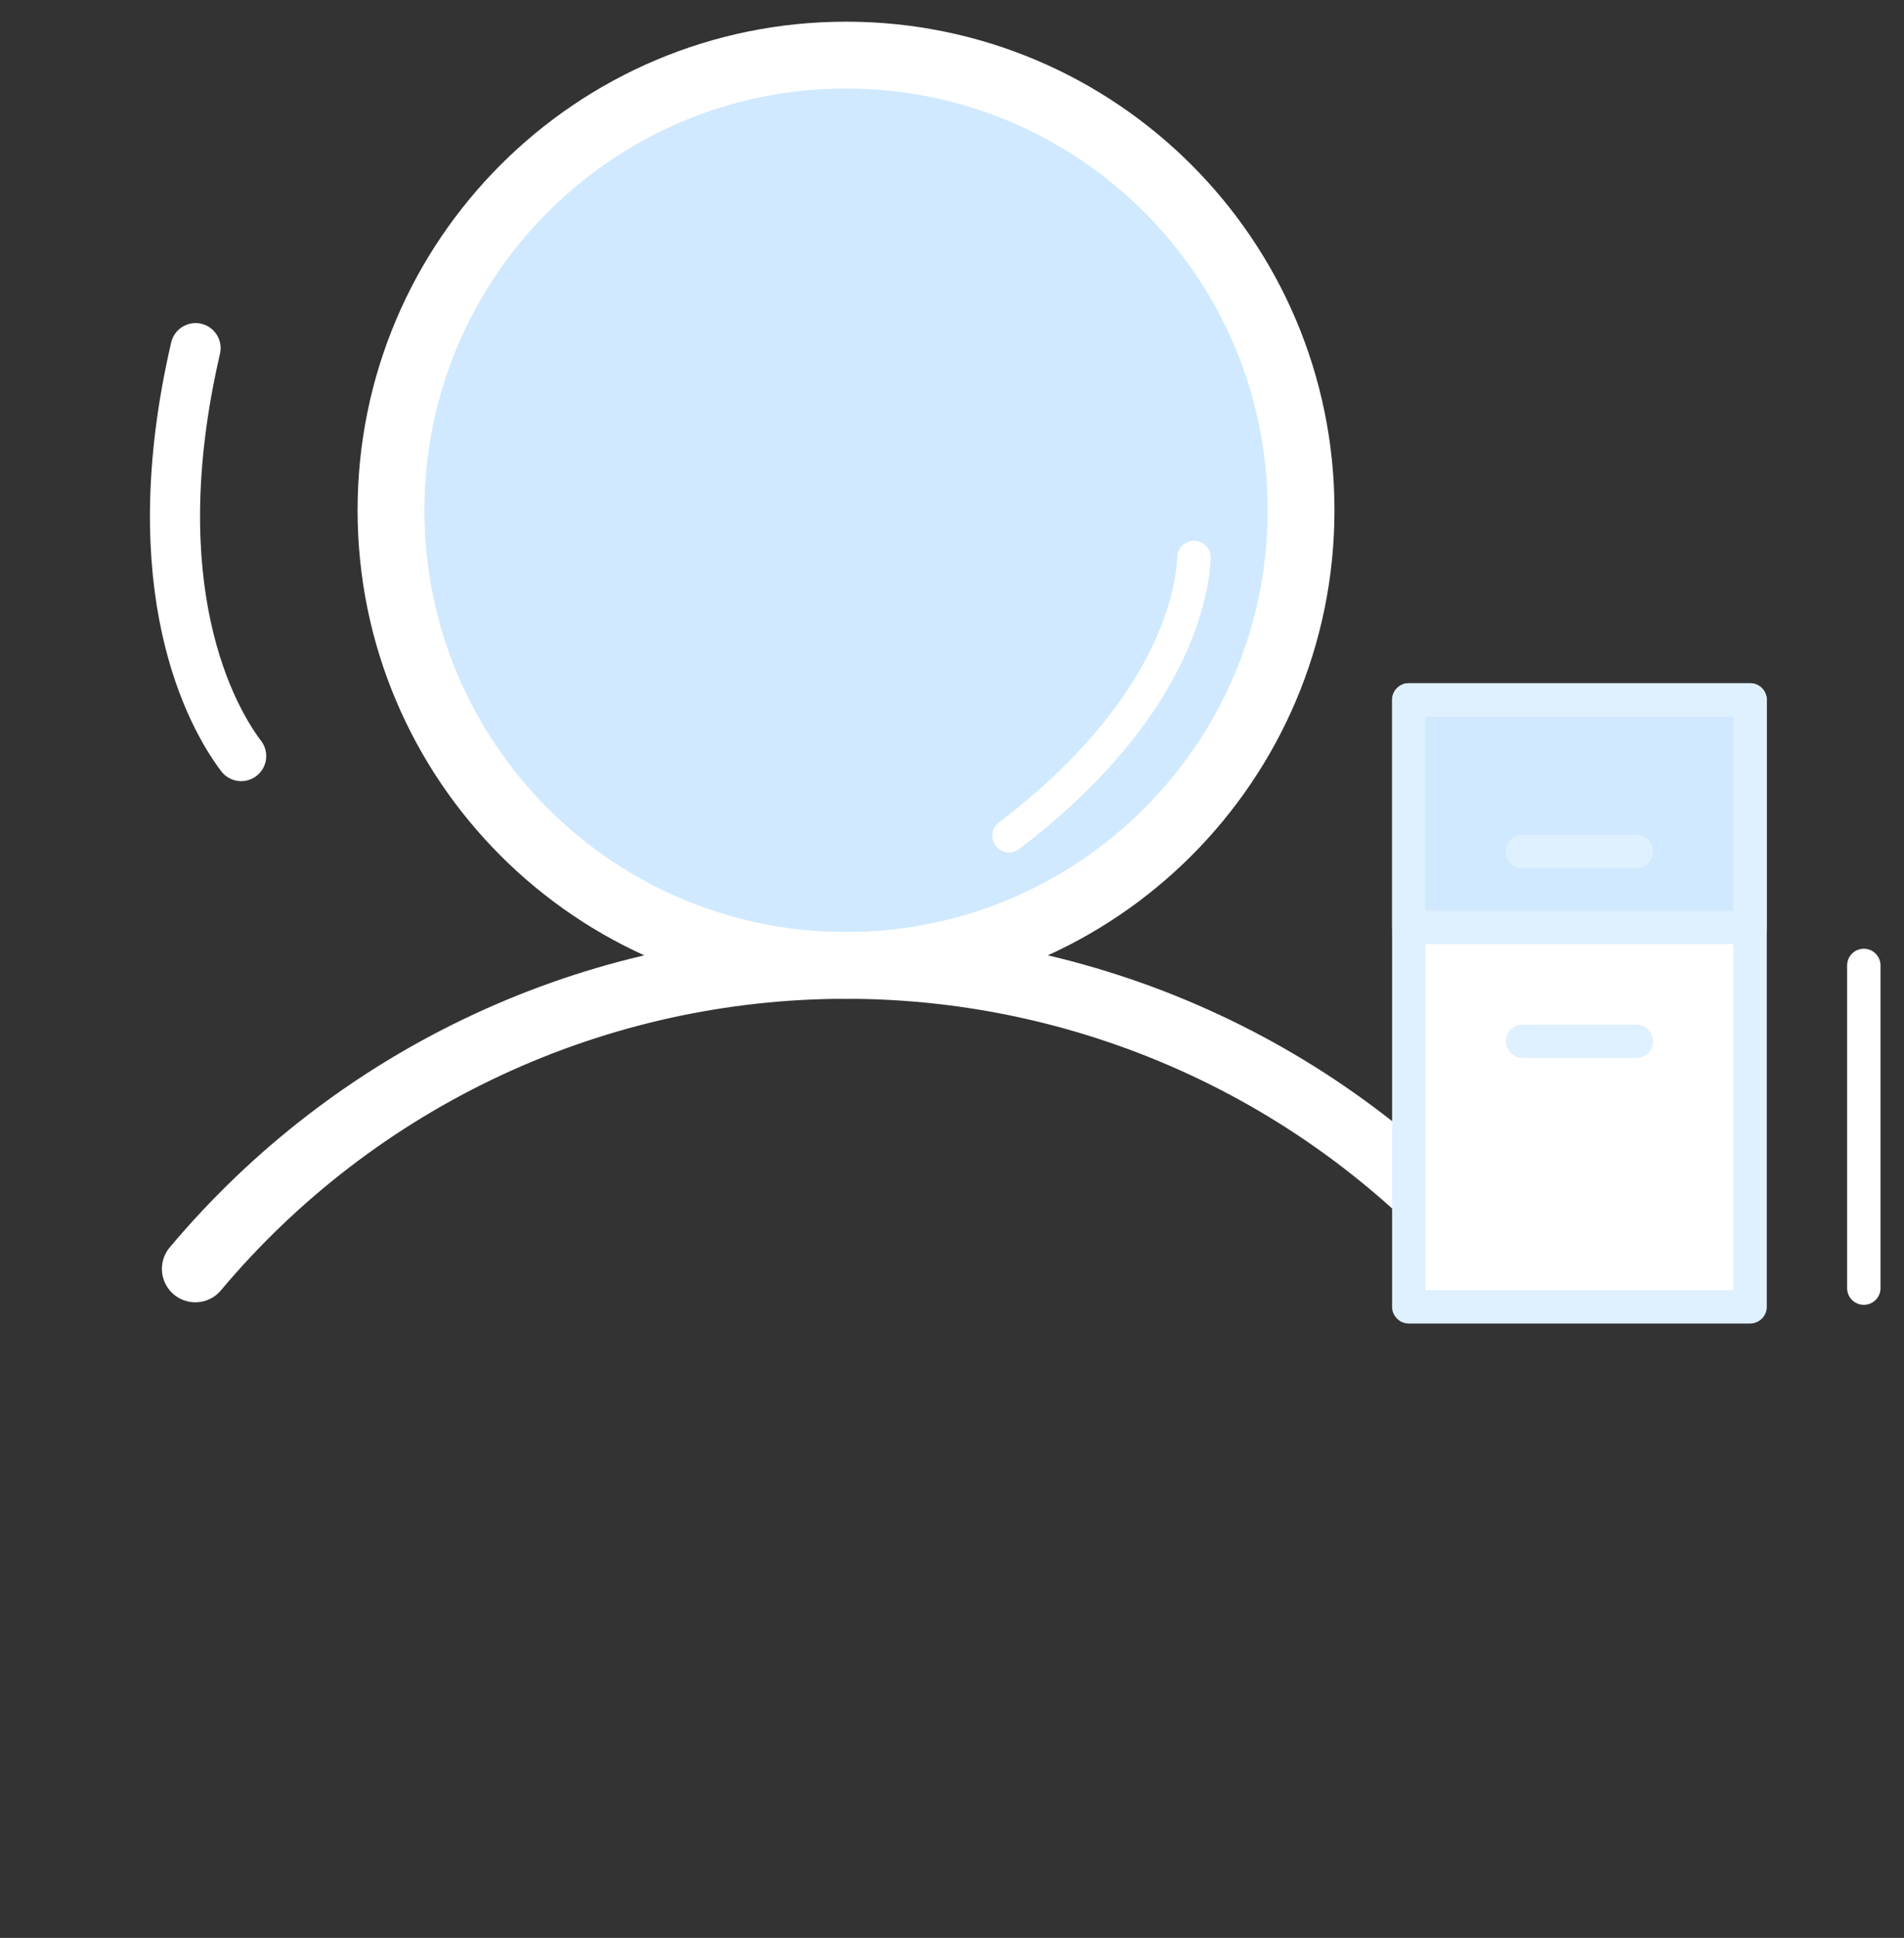<svg width="57" height="58" viewBox="0 0 57 58" fill="none" xmlns="http://www.w3.org/2000/svg">
<rect x="0" y="0" width="57" height="58" fill="#333333" stroke="none"/>
<path d="M25.328 28.895C32.851 28.895 38.95 22.796 38.95 15.272C38.95 7.748 32.851 1.649 25.328 1.649C17.804 1.649 11.705 7.748 11.705 15.272C11.705 22.796 17.804 28.895 25.328 28.895Z" fill="#D0E9FF" stroke="white" stroke-width="2" stroke-linecap="round" stroke-linejoin="round"/>
<path d="M5.847 37.977C8.234 35.133 11.214 32.845 14.58 31.276C17.946 29.706 21.614 28.893 25.328 28.893C29.041 28.893 32.709 29.706 36.075 31.276C39.441 32.845 42.422 35.133 44.808 37.977" stroke="white" stroke-width="2" stroke-linecap="round" stroke-linejoin="round"/>
<path d="M52.392 39.112L42.175 39.112L42.175 20.948L52.392 20.948L52.392 39.112Z" fill="white" stroke="#DFF1FF" stroke-linecap="round" stroke-linejoin="round"/>
<path d="M52.392 27.76L42.175 27.76L42.175 20.948L52.392 20.948L52.392 27.76Z" fill="#D0E9FF" stroke="#DFF1FF" stroke-linecap="round" stroke-linejoin="round"/>
<path d="M48.986 25.489L45.581 25.489" stroke="#DFF1FF" stroke-linecap="round" stroke-linejoin="round"/>
<path d="M48.986 31.165L45.581 31.165" stroke="#DFF1FF" stroke-linecap="round" stroke-linejoin="round"/>
<path d="M55.797 28.895L55.797 38.553" stroke="white" stroke-linecap="round" stroke-linejoin="round"/>
<path d="M7.22 22.629C6.344 21.475 4.185 17.635 5.855 10.42" stroke="white" stroke-width="1.5" stroke-linecap="round" stroke-linejoin="round"/>
<path d="M35.745 16.685C35.696 17.846 35.055 21.329 30.208 25.013" stroke="white" stroke-linecap="round" stroke-linejoin="round"/>
</svg>
